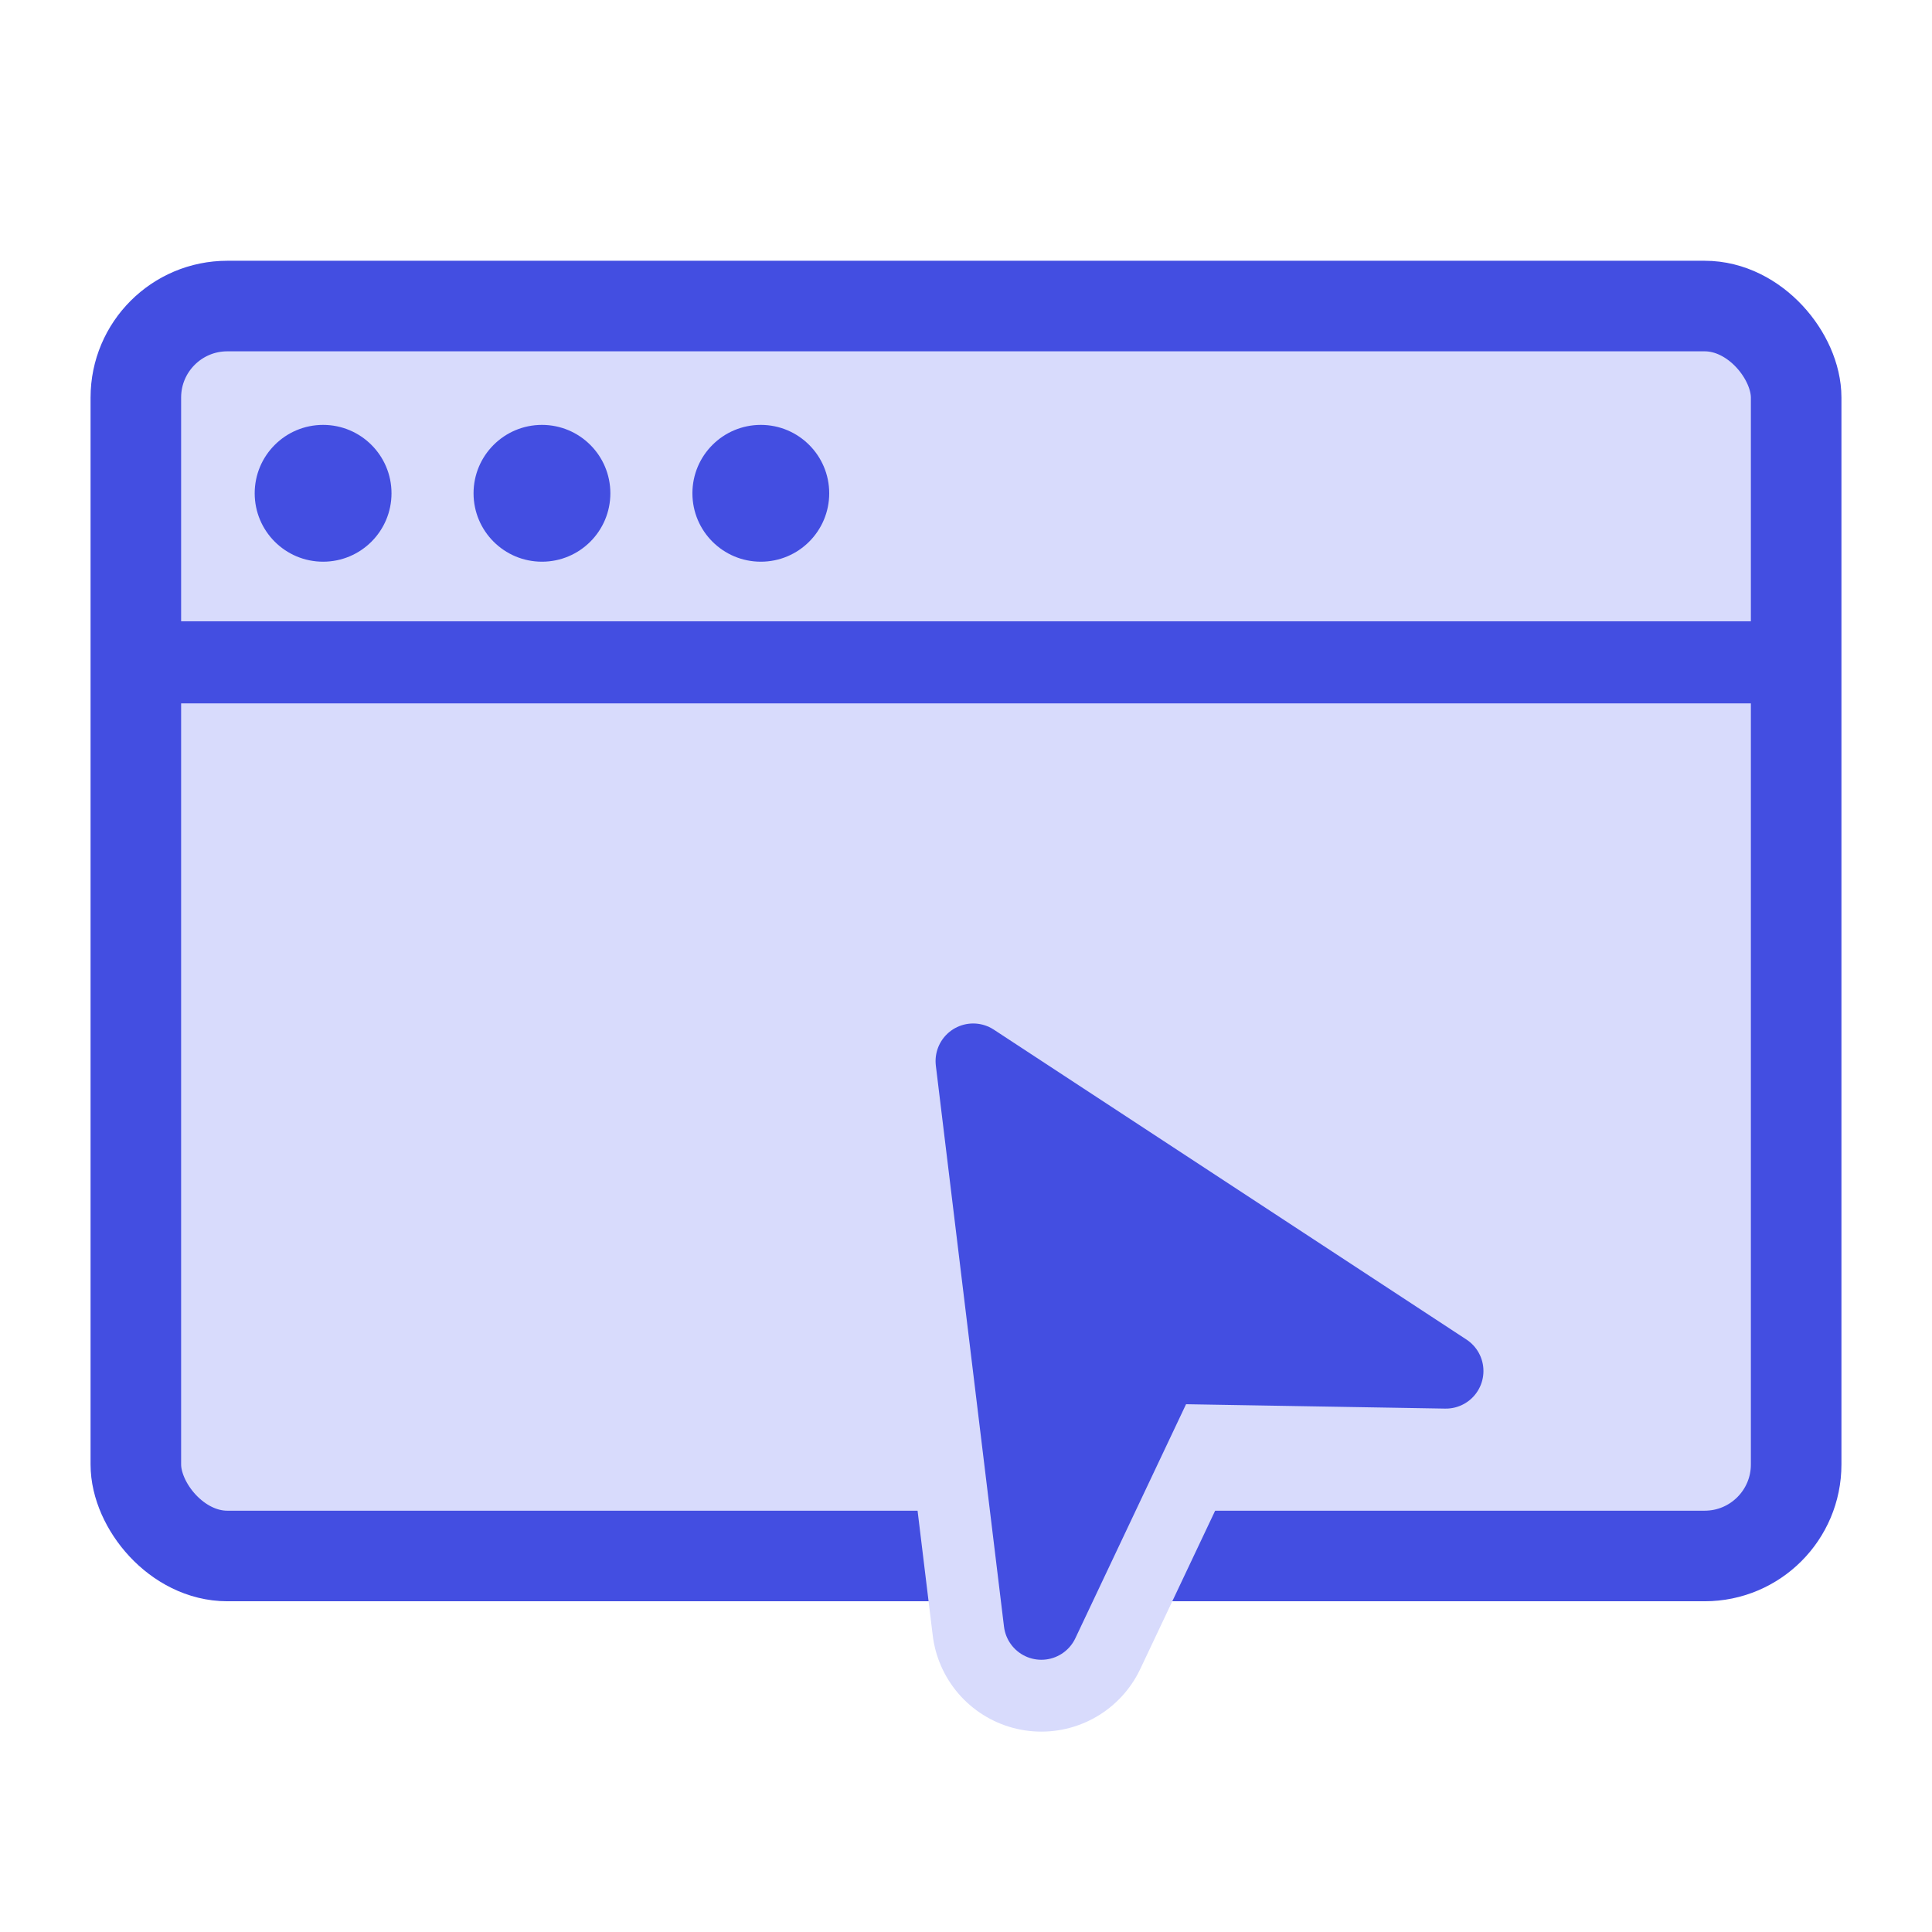 <svg width="64" height="64" viewBox="0 0 64 64" fill="none" xmlns="http://www.w3.org/2000/svg">
<mask id="mask0_8015_12706" style="mask-type:alpha" maskUnits="userSpaceOnUse" x="0" y="0" width="64" height="64">
<rect y="64" width="64" height="64" transform="rotate(-90 0 64)" fill="#D9D9D9"/>
</mask>
<g mask="url(#mask0_8015_12706)">
<rect x="4.5" y="10.138" width="55" height="41.406" rx="3.031" fill="#D8DBFC" stroke="#434EE1" stroke-width="3"/>
<path d="M4.74 21.941H58.68" stroke="#434EE1" stroke-width="2.719"/>
<circle cx="10.703" cy="16.341" r="2.266" fill="#434EE1"/>
<circle cx="17.953" cy="16.341" r="2.266" fill="#434EE1"/>
<circle cx="25.203" cy="16.341" r="2.266" fill="#434EE1"/>
<path d="M34.496 53.737L32.238 35.151L47.895 45.417L38.507 45.258L34.496 53.737Z" fill="#434EE1" stroke="#D8DBFC" stroke-width="7.25" stroke-linecap="round" stroke-linejoin="round"/>
<path d="M34.496 53.736L32.238 35.15L47.895 45.416L38.507 45.257L34.496 53.736Z" fill="#434EE1" stroke="#434EE1" stroke-width="2.492" stroke-linecap="round" stroke-linejoin="round"/>
</g>
</svg>
